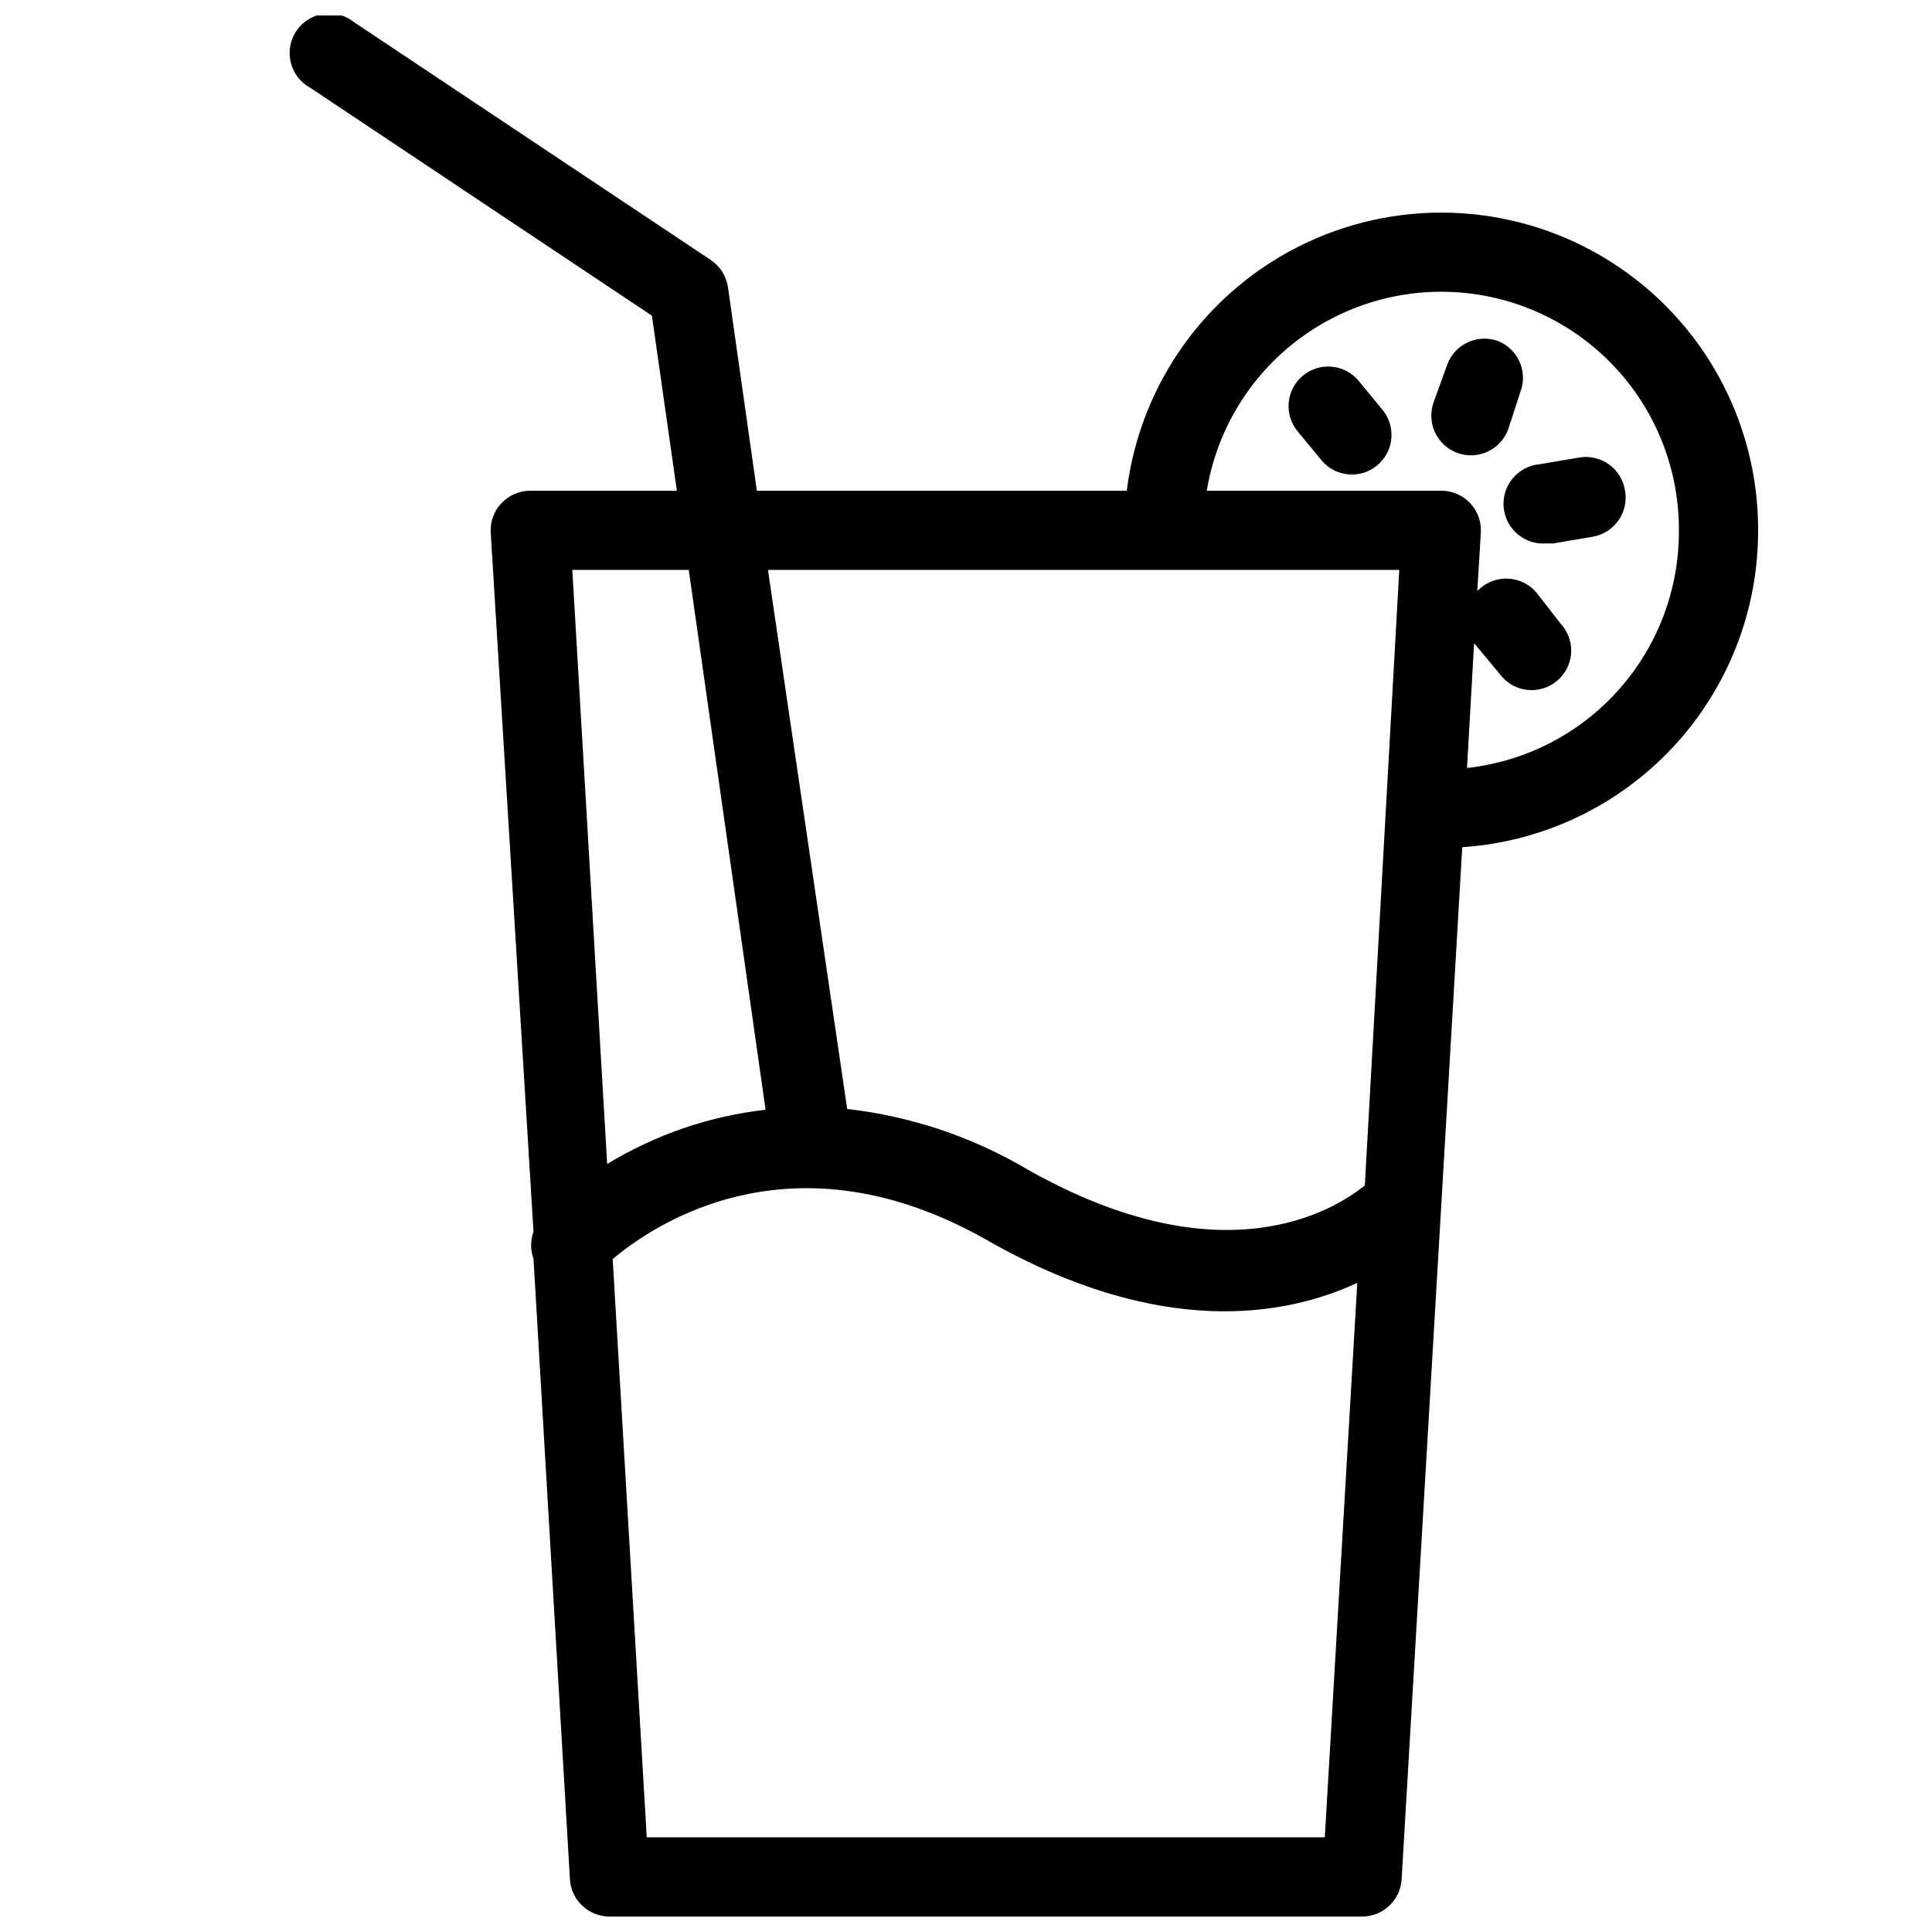 <?xml version="1.0" encoding="UTF-8"?>
<!-- Uploaded to: ICON Repo, www.svgrepo.com, Generator: ICON Repo Mixer Tools -->
<svg width="800px" height="800px" version="1.1" viewBox="144 144 512 512" xmlns="http://www.w3.org/2000/svg">
 <defs>
  <clipPath id="a">
   <path d="m220 148.09h390v503.81h-390z"/>
  </clipPath>
 </defs>
 <g clip-path="url(#a)">
  <path d="m574.65 274.05c0.488 2.742-0.133 5.566-1.727 7.848-1.594 2.285-4.031 3.84-6.773 4.328l-10.496 1.785h-1.785v-0.004c-5.797 0.496-10.895-3.805-11.391-9.602-0.492-5.797 3.809-10.895 9.605-11.387l10.496-1.785c2.773-0.453 5.609 0.227 7.879 1.883 2.269 1.656 3.777 4.152 4.191 6.934zm35.266 10.496c0.047 21.336-8.031 41.895-22.594 57.492-14.562 15.594-34.52 25.062-55.809 26.477l-5.566 94.988-10.496 178.43c-0.277 5.59-4.894 9.977-10.496 9.969h-199.42c-5.559 0.012-10.164-4.316-10.496-9.867l-9.656-164.47c-0.836-2.305-0.836-4.828 0-7.137l-11.336-185.25c-0.176-2.891 0.855-5.727 2.84-7.832 1.988-2.106 4.758-3.301 7.656-3.293h38.836l-6.613-46.395-90.477-60.352c-2.602-1.395-4.496-3.824-5.219-6.688-0.719-2.863-0.199-5.898 1.43-8.359 1.633-2.461 4.227-4.121 7.144-4.574 2.918-0.453 5.891 0.348 8.191 2.199l94.465 62.977c2.5 1.645 4.18 4.277 4.617 7.242l7.66 53.949h98.035c3.519-28.59 21.449-53.379 47.496-65.672 26.051-12.297 56.582-10.383 80.891 5.074 24.309 15.453 39 42.289 38.918 71.094zm-263.03 153.55-20.359-143.06h-30.859l9.238 157.44c12.781-7.789 27.109-12.695 41.98-14.383zm156.81 45.867c-19.102 8.922-52.48 14.801-98.348-11.441-51.012-28.863-87.641-4.41-98.977 5.144l9.027 153.24h179.69zm11.125-188.93-167.3 0.004 20.992 142.85c16.824 1.918 33.059 7.352 47.652 15.953 51.641 29.285 81.238 11.02 89.531 4.305zm74.102-10.492c0.086-21.309-10.609-41.215-28.426-52.902-17.812-11.691-40.332-13.578-59.844-5.019s-33.375 26.402-36.844 47.426h62.137c2.898-0.008 5.668 1.188 7.656 3.293 1.988 2.106 3.016 4.941 2.84 7.832l-0.945 15.43 0.945-0.84c2.144-1.785 4.906-2.644 7.684-2.387 2.777 0.254 5.336 1.605 7.117 3.75l6.191 7.977c2.027 2.098 3.09 4.941 2.938 7.852s-1.512 5.625-3.746 7.496c-2.234 1.871-5.148 2.727-8.039 2.363-2.894-0.359-5.504-1.91-7.211-4.273l-6.719-8.082-1.887 33.062c15.492-1.688 29.809-9.062 40.184-20.695 10.371-11.633 16.062-26.695 15.969-42.281zm-47.965-50.172c-5.449-1.969-11.461 0.852-13.438 6.297l-3.57 9.867h0.004c-0.961 2.617-0.844 5.508 0.328 8.035 1.172 2.531 3.301 4.492 5.918 5.453 5.449 2 11.484-0.797 13.484-6.246l3.254-9.973c2.004-5.359-0.66-11.336-5.981-13.434zm-36.945 10.496c-3.742-4.434-10.367-5-14.801-1.258-4.434 3.738-5 10.363-1.258 14.797l6.504 7.871c3.742 4.16 10.086 4.656 14.426 1.129 4.344-3.527 5.152-9.84 1.844-14.352z"/>
 </g>
</svg>